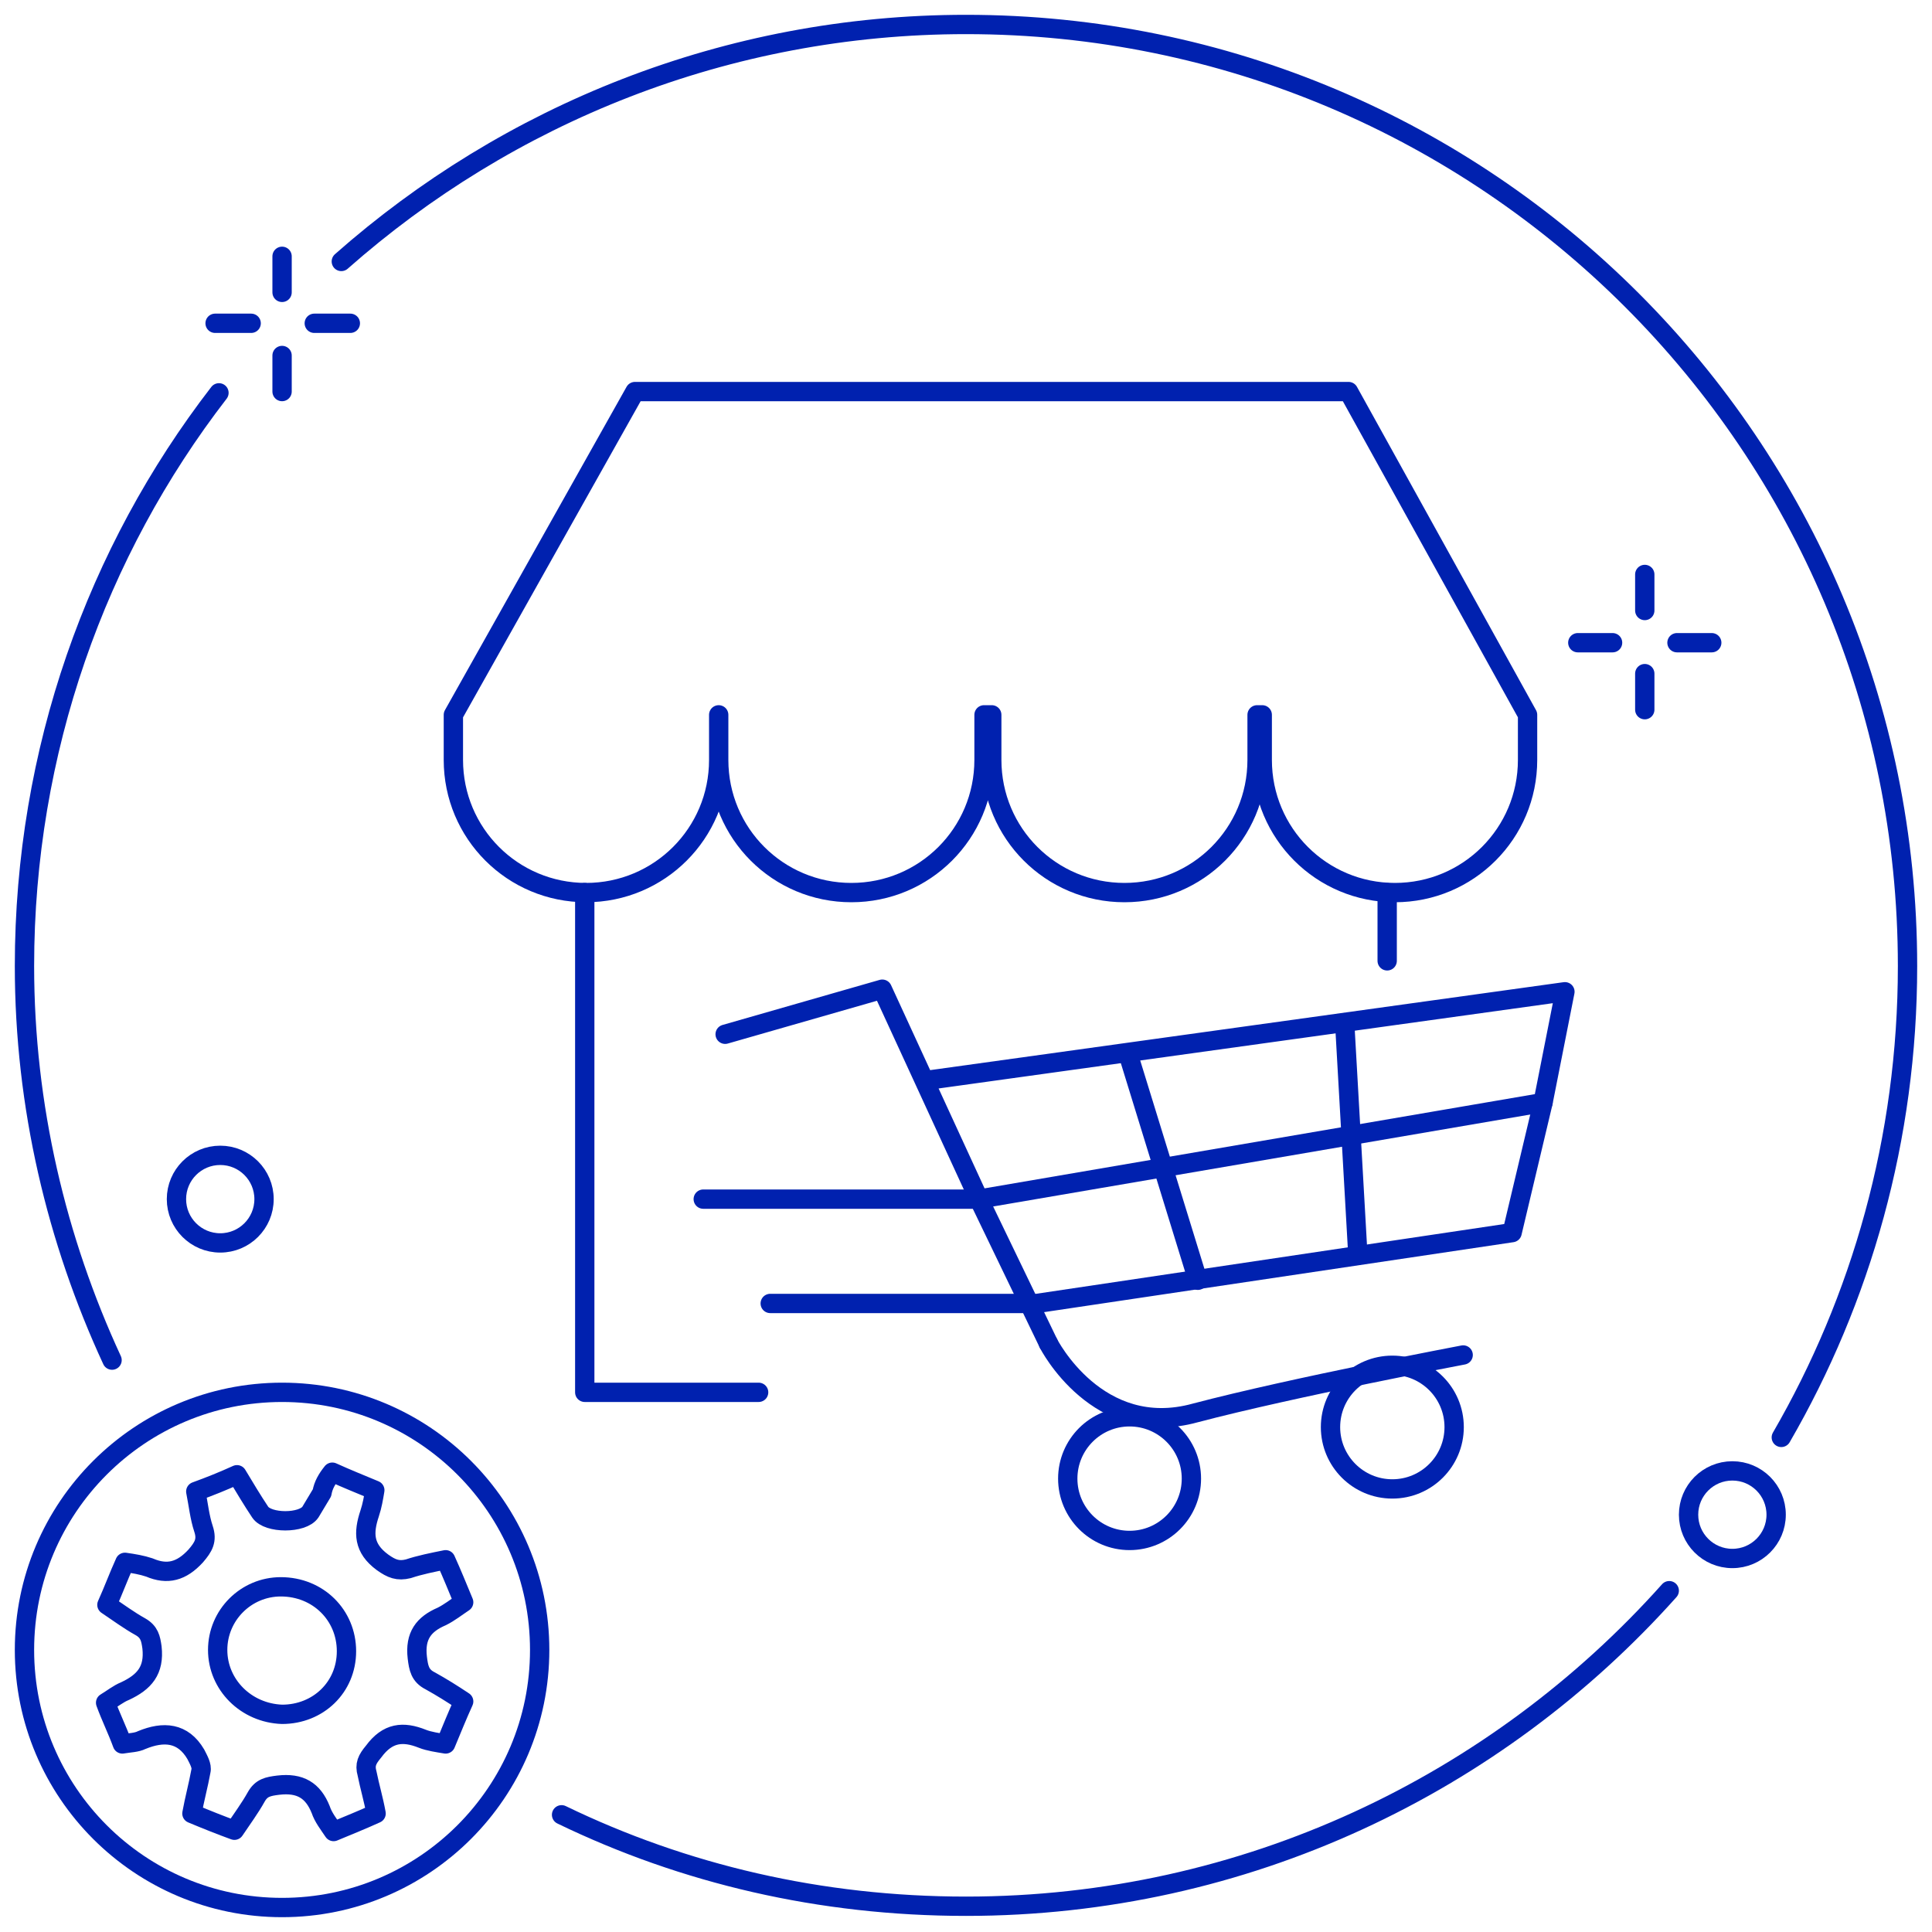 <?xml version="1.0" encoding="utf-8"?>
<!-- Generator: Adobe Illustrator 19.0.0, SVG Export Plug-In . SVG Version: 6.00 Build 0)  -->
<svg version="1.1" id="Layer_1" xmlns="http://www.w3.org/2000/svg" xmlns:xlink="http://www.w3.org/1999/xlink" x="0px" y="0px"  height="150px" width="150px"
	 viewBox="0 0 150 150" style="enable-background:new 0 0 150 150;" xml:space="preserve">
<style type="text/css">
	.st0{fill:none;stroke:#0021AF;stroke-width:1.5;stroke-linecap:round;stroke-linejoin:round;stroke-miterlimit:10;}
</style>
<g>
	<circle id="XMLID_28_" class="st0" cx="17.1" cy="93.1" r="3.4"/>
	<circle id="XMLID_27_" class="st0" cx="134.5" cy="117.6" r="3.4"/>
	<g>
		<line id="XMLID_26_" class="st0" x1="21.9" y1="19.9" x2="21.9" y2="22.7"/>
		<line id="XMLID_25_" class="st0" x1="21.9" y1="27.6" x2="21.9" y2="30.4"/>
		<line id="XMLID_24_" class="st0" x1="27.2" y1="25.1" x2="24.4" y2="25.1"/>
		<line id="XMLID_23_" class="st0" x1="19.5" y1="25.1" x2="16.7" y2="25.1"/>
	</g>
	<g>
		<line id="XMLID_22_" class="st0" x1="127.7" y1="44.6" x2="127.7" y2="47.4"/>
		<line id="XMLID_21_" class="st0" x1="127.7" y1="52.3" x2="127.7" y2="55.1"/>
		<line id="XMLID_20_" class="st0" x1="132.9" y1="49.9" x2="130.2" y2="49.9"/>
		<line id="XMLID_19_" class="st0" x1="125.2" y1="49.9" x2="122.5" y2="49.9"/>
	</g>
	<g>
		<g>
			<polyline id="XMLID_18_" class="st0" points="56.3,80.3 68.5,76.8 76,93.1 119.8,85.6 121.5,77 71.8,83.9 			"/>
			<line id="XMLID_17_" class="st0" x1="76" y1="93.1" x2="54.6" y2="93.1"/>
			<polyline id="XMLID_16_" class="st0" points="59.8,101.2 80.5,101.2 117.4,95.7 119.8,85.6 			"/>
			<line id="XMLID_15_" class="st0" x1="104.4" y1="79.4" x2="105.4" y2="97"/>
			<line id="XMLID_14_" class="st0" x1="87.7" y1="82.2" x2="93" y2="99.4"/>
			<path id="XMLID_13_" class="st0" d="M81.4,104.3c0,0,3.8,7.5,11.4,5.4c7.6-2,20.8-4.5,20.8-4.5"/>
			<line id="XMLID_12_" class="st0" x1="76" y1="93.1" x2="81.4" y2="104.3"/>
			<circle id="XMLID_11_" class="st0" cx="87.7" cy="114.8" r="4.8"/>
			<circle id="XMLID_10_" class="st0" cx="108.1" cy="110.8" r="4.8"/>
		</g>
		<g>
			<g>
				<path id="XMLID_9_" class="st0" d="M97.6,55.5V59c0,5.7-4.6,10.3-10.3,10.3l0,0c-5.7,0-10.3-4.6-10.3-10.3v-3.5h-0.6V59
					c0,5.7-4.6,10.3-10.3,10.3l0,0c-5.7,0-10.3-4.6-10.3-10.3v-3.5V59c0,5.7-4.6,10.3-10.3,10.3l0,0c-5.7,0-10.3-4.6-10.3-10.3v-3.5
					l14.1-25.1h55.4l13.9,25.1V59c0,5.7-4.6,10.3-10.3,10.3l0,0c-5.7,0-10.3-4.6-10.3-10.3V55.5z"/>
			</g>
			<g>
				<polyline id="XMLID_8_" class="st0" points="58.9,108.1 45.4,108.1 45.4,69.3 				"/>
				<line id="XMLID_7_" class="st0" x1="107.7" y1="69.3" x2="107.7" y2="74.6"/>
			</g>
		</g>
	</g>
	<path id="XMLID_6_" class="st0" d="M129.6,123.5C116.2,138.5,96.7,148,75,148c-11.3,0-21.9-2.5-31.4-7.1"/>
	<path id="XMLID_5_" class="st0" d="M26.5,20.3C39.4,8.9,56.4,1.9,75,1.9c40.4,0,73.1,32.7,73.1,73.1c0,13.4-3.6,25.9-9.8,36.6"/>
	<path id="XMLID_4_" class="st0" d="M8.7,105.6C4.4,96.3,1.9,85.9,1.9,75c0-16.7,5.6-32.2,15.1-44.5"/>
	<path class="st0" d="M25.8,114.3c1.1,0.5,2.1,0.9,3.3,1.4c-0.1,0.6-0.2,1.2-0.4,1.8c-0.5,1.5-0.5,2.7,1,3.8c0.7,0.5,1.2,0.7,2,0.5
		c0.9-0.3,1.9-0.5,2.9-0.7c0.5,1.1,0.9,2.1,1.4,3.3c-0.6,0.4-1.1,0.8-1.7,1.1c-1.4,0.6-2.1,1.5-1.9,3.2c0.1,0.8,0.2,1.4,1,1.8
		c0.9,0.5,1.7,1,2.6,1.6c-0.5,1.1-0.9,2.1-1.4,3.3c-0.6-0.1-1.3-0.2-1.8-0.4c-1.5-0.6-2.7-0.5-3.8,1c-0.5,0.6-0.7,1-0.5,1.7
		c0.2,1,0.5,2,0.7,3.1c-1.1,0.5-2.1,0.9-3.3,1.4c-0.4-0.6-0.8-1.1-1-1.7c-0.6-1.5-1.6-2.1-3.3-1.9c-0.8,0.1-1.3,0.2-1.7,0.9
		c-0.5,0.9-1.1,1.7-1.7,2.6c-1.1-0.4-2.1-0.8-3.3-1.3c0.2-1.1,0.5-2.2,0.7-3.3c0.1-0.4-0.2-0.9-0.4-1.3c-1-1.7-2.5-1.8-4.2-1.1
		c-0.4,0.2-0.9,0.2-1.5,0.3c-0.4-1.1-0.9-2.1-1.3-3.2c0.5-0.3,1-0.7,1.5-0.9c1.5-0.7,2.3-1.6,2.1-3.4c-0.1-0.7-0.2-1.2-0.9-1.6
		c-0.9-0.5-1.7-1.1-2.6-1.7c0.5-1.1,0.9-2.2,1.4-3.3c0.7,0.1,1.3,0.2,1.9,0.4c1.4,0.6,2.5,0.3,3.6-0.9c0.6-0.7,0.9-1.2,0.6-2.1
		c-0.3-0.9-0.4-1.9-0.6-2.9c1.1-0.4,2.1-0.8,3.2-1.3c0.6,1,1.2,2,1.8,2.9c0.6,0.9,3.3,0.9,3.9,0c0.3-0.5,0.6-1,0.9-1.5
		C25.1,115.3,25.4,114.8,25.8,114.3z M21.9,133.1c2.8,0,5-2.1,5-4.9c0-2.8-2.2-5-5.1-5c-2.7,0-4.9,2.2-4.9,4.9
		C16.9,130.8,19.1,133,21.9,133.1z"/>
	<circle id="XMLID_1_" class="st0" cx="21.9" cy="128.1" r="20"/>
</g>
</svg>

